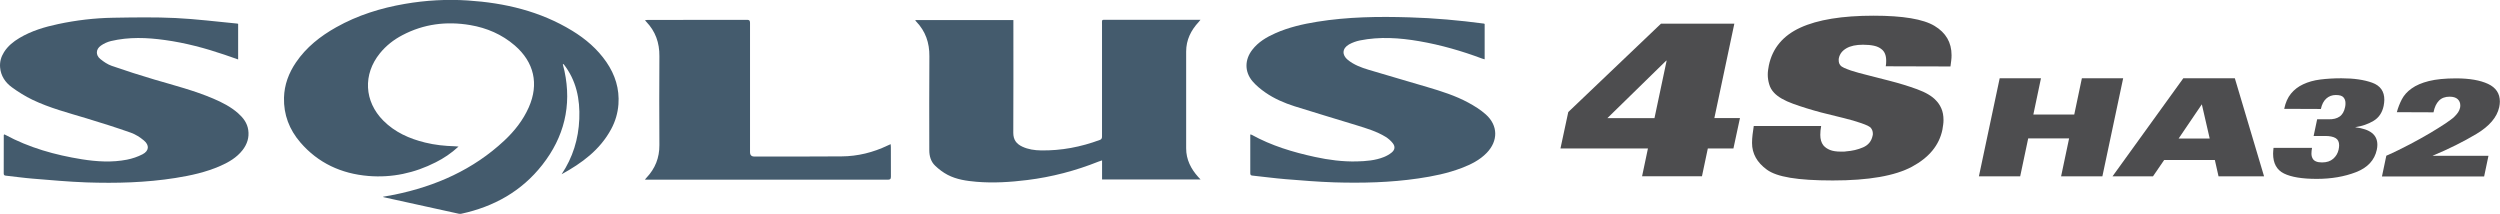 <?xml version="1.0" encoding="UTF-8"?><svg id="Layer_2" xmlns="http://www.w3.org/2000/svg" viewBox="0 0 524.38 44.87"><defs><style>.cls-1{fill:#4d4d4f;}.cls-1,.cls-2{stroke-width:0px;}.cls-2{fill:#445b6d;}</style></defs><g id="Layer_1-2"><path class="cls-2" d="M96.17,30.75c-1.52,1.4-3.08,2.44-4.77,3.29-4.44,2.26-9.17,3.28-14.13,2.87-5.65-.47-10.53-2.69-14.28-7.05-2.3-2.68-3.51-5.8-3.42-9.37.07-2.71.99-5.16,2.51-7.4,2.17-3.19,5.11-5.5,8.44-7.37,4.5-2.53,9.36-4.04,14.43-4.91,4.37-.75,8.76-1,13.18-.71,7.76.51,15.16,2.24,21.88,6.34,2.82,1.72,5.29,3.83,7.18,6.57,1.84,2.68,2.77,5.62,2.53,8.88-.14,1.84-.65,3.57-1.53,5.2-2.35,4.36-6.14,7.13-10.39,9.46,2.35-3.52,3.54-7.39,3.71-11.58.17-4.2-.63-8.13-3.29-11.52-.06.01-.11.03-.17.04.12.47.25.93.35,1.4,1.56,7.29-.08,13.87-4.65,19.69-4.34,5.54-10.15,8.77-16.98,10.25-.17.04-.36.03-.54,0-5.26-1.15-10.51-2.31-15.77-3.47-.02,0-.03-.02-.13-.09.85-.15,1.64-.28,2.42-.44,8.67-1.78,16.51-5.25,23.03-11.34,2.14-2,3.93-4.27,5.13-6.97,2.17-4.89,1.13-9.48-2.94-12.99-2.7-2.32-5.86-3.68-9.34-4.27-4.97-.84-9.75-.25-14.24,2.12-1.81.95-3.4,2.19-4.7,3.79-3.59,4.42-3.31,10.09.71,14.13,2.44,2.45,5.47,3.79,8.77,4.6,2.05.51,4.14.72,6.25.78.19,0,.39.03.74.06Z"/><path class="cls-2" d="M251.82,37.65h-20.66v-4.01c-.33.11-.55.17-.76.26-4.8,1.92-9.77,3.22-14.9,3.86-3.55.44-7.11.67-10.68.37-2.08-.18-4.16-.47-6.04-1.45-.96-.5-1.86-1.18-2.64-1.93-.88-.84-1.22-2-1.22-3.23,0-6.57-.04-13.14.02-19.71.03-2.84-.81-5.26-2.77-7.3-.05-.06-.1-.12-.15-.19-.01-.01,0-.04-.03-.11h20.57v.76c0,7.63.02,15.26-.02,22.89,0,1.47.66,2.32,1.89,2.9,1.24.58,2.58.77,3.92.79,4.26.07,8.36-.72,12.35-2.2.47-.18.45-.49.45-.85,0-7.75,0-15.5,0-23.25,0-1.26-.16-1.09,1.08-1.09,6.26,0,12.52,0,18.78,0,.22,0,.44,0,.79,0-.17.21-.26.34-.37.45-1.63,1.75-2.63,3.77-2.63,6.2,0,6.77-.01,13.54,0,20.31,0,2.34.99,4.29,2.53,6,.13.15.27.29.5.53Z"/><path class="cls-2" d="M.86,28.19c.07.02.15.03.21.07,5.05,2.73,10.48,4.25,16.11,5.15,3.15.5,6.31.69,9.45.08,1.12-.22,2.25-.6,3.27-1.13,1.37-.71,1.48-1.9.28-2.9-.8-.67-1.74-1.27-2.71-1.62-3.09-1.09-6.22-2.08-9.36-3.03-3.81-1.15-7.68-2.15-11.29-3.88-1.52-.73-2.99-1.64-4.35-2.64C1.1,17.29.17,15.91.02,14.13c-.1-1.16.21-2.22.82-3.19.81-1.29,1.96-2.21,3.25-2.98,2.51-1.49,5.27-2.31,8.1-2.91,3.81-.81,7.67-1.27,11.57-1.33,4.35-.07,8.71-.15,13.06.06,4.34.21,8.66.76,12.99,1.17.04,0,.07.03.14.06v7.46c-.99-.34-1.93-.68-2.87-1-4.06-1.38-8.2-2.48-12.45-3.07-3.79-.53-7.59-.68-11.36.21-.74.18-1.49.52-2.11.96-1.07.74-1.13,1.98-.13,2.8.72.59,1.54,1.14,2.4,1.44,2.97,1.03,5.96,1.99,8.97,2.88,4.15,1.22,8.34,2.29,12.33,3.99,1.87.8,3.67,1.71,5.21,3.07,1.07.95,1.92,2.04,2.13,3.52.23,1.58-.23,2.97-1.19,4.21-1.23,1.58-2.91,2.55-4.71,3.34-2.99,1.31-6.16,2-9.37,2.51-6.19.98-12.42,1.14-18.66.93-3.76-.13-7.52-.49-11.28-.79-1.88-.15-3.74-.42-5.61-.62-.31-.03-.47-.11-.47-.46.01-2.68,0-5.37.01-8.05,0-.03.03-.06.06-.12Z"/><path class="cls-2" d="M311.41,5v7.44c-.2-.06-.35-.09-.5-.14-4.3-1.61-8.7-2.88-13.23-3.66-4.13-.71-8.28-.99-12.43-.16-.79.16-1.59.45-2.29.84-1.45.83-1.53,2.22-.23,3.26,1.27,1.02,2.79,1.59,4.32,2.05,4.1,1.24,8.22,2.4,12.32,3.63,2.94.87,5.87,1.79,8.58,3.25,1.31.71,2.62,1.52,3.72,2.51,2.58,2.32,2.59,5.55.17,8.05-1.47,1.52-3.32,2.43-5.26,3.17-2.93,1.12-5.99,1.74-9.09,2.19-5.86.86-11.75,1-17.65.82-3.4-.11-6.8-.4-10.2-.67-2.3-.19-4.58-.5-6.87-.74-.32-.03-.52-.08-.52-.48.01-2.7,0-5.41,0-8.16.12.03.21.03.29.07,4.16,2.3,8.66,3.65,13.27,4.65,2.89.63,5.81,1.01,8.77.94,1.94-.05,3.89-.19,5.72-.93.57-.23,1.12-.54,1.6-.93.69-.56.79-1.26.24-1.96-.41-.52-.94-.99-1.51-1.34-1.88-1.15-3.98-1.77-6.07-2.42-4.34-1.34-8.7-2.62-13.03-3.99-2.16-.69-4.25-1.59-6.12-2.89-.98-.68-1.93-1.46-2.7-2.36-1.68-1.99-1.65-4.5-.06-6.57,1.27-1.66,3.01-2.68,4.88-3.51,2.79-1.23,5.73-1.91,8.72-2.39,6.42-1.04,12.9-1.13,19.38-.93,5.23.15,10.44.62,15.63,1.31.04,0,.07.03.14.07Z"/><path class="cls-2" d="M186.82,30.24c.02.27.04.44.04.62,0,2.06-.01,4.13.01,6.19,0,.5-.16.64-.66.64-16.82-.01-33.64,0-50.46,0-.13,0-.27-.01-.49-.02.15-.17.24-.29.35-.4,1.82-1.92,2.72-4.19,2.7-6.85-.03-6.21-.05-12.42,0-18.63.03-2.81-.82-5.22-2.77-7.25-.07-.07-.12-.15-.25-.31.24-.02.4-.05.56-.05,6.94,0,13.89,0,20.83-.02.65,0,.64.31.64.77,0,8.91,0,17.83,0,26.74,0,.08,0,.16,0,.24q0,.92.9.92c6.1,0,12.2.02,18.3-.03,3.39-.02,6.62-.82,9.69-2.29.16-.08.32-.15.58-.26Z"/><path class="cls-1" d="M328.95,23.5l19.44-18.53h15.39l-4.19,19.8h5.37l-1.37,6.37h-5.37l-1.23,5.83h-12.56l1.23-5.83h-18.35l1.64-7.65ZM349.58,12.72h-.09l-12.34,12.06h9.88l2.55-12.06Z"/><path class="cls-1" d="M381.99,26.42c-.06.36-.11.7-.14,1-.03.3-.04.59-.04.87,0,.46.05.86.16,1.23.11.36.26.68.48.96.36.43.83.75,1.41.98.58.23,1.32.34,2.23.34h.57c.2,0,.39-.01.57-.05,1.27-.09,2.46-.37,3.55-.84,1.09-.47,1.76-1.28,2-2.44.03-.09.05-.17.05-.25v-.21c0-.21-.03-.41-.09-.59-.06-.18-.14-.33-.23-.46-.12-.21-.37-.41-.75-.59-.38-.18-.84-.36-1.39-.55-1.03-.36-2.29-.73-3.78-1.09-1.49-.36-3.02-.74-4.6-1.14-2.06-.55-4.02-1.15-5.87-1.82-1.85-.67-3.19-1.44-4.01-2.32-.49-.52-.83-1.11-1.02-1.78-.2-.67-.3-1.33-.3-2,0-.33.02-.67.07-1,.04-.33.1-.65.16-.96.76-3.61,2.97-6.25,6.62-7.92s8.78-2.5,15.36-2.5c6.13,0,10.39.71,12.77,2.14,2.38,1.43,3.57,3.47,3.57,6.14,0,.36-.02.74-.07,1.14s-.1.8-.16,1.23l-13.57-.04c.03-.18.05-.37.07-.57.01-.2.02-.39.02-.57,0-.58-.08-1.07-.25-1.48-.17-.41-.42-.74-.75-.98-.4-.33-.92-.57-1.57-.71s-1.42-.21-2.3-.21c-1.46,0-2.62.25-3.48.75-.86.5-1.39,1.18-1.57,2.03,0,.03,0,.07-.02.11-.02.05-.02.08-.02.11v.23c0,.21.02.4.07.57.04.17.13.33.25.48.15.21.43.41.84.59.41.18.89.36,1.43.55,1.03.33,2.26.68,3.69,1.02,1.43.35,2.88.72,4.37,1.12,2.03.52,3.97,1.11,5.8,1.78,1.83.67,3.16,1.46,3.98,2.37.42.42.79.97,1.09,1.64.3.67.46,1.49.46,2.46,0,.3-.02.62-.07.96-.04.33-.1.68-.16,1.05-.67,3.25-2.79,5.83-6.37,7.76s-9.12,2.89-16.62,2.89-11.74-.75-13.82-2.26c-2.08-1.51-3.12-3.38-3.12-5.6,0-.58.04-1.17.11-1.76.08-.59.16-1.2.25-1.8h14.11Z"/><path class="cls-1" d="M419.44,16.41h8.66l-1.6,7.61h8.58l1.6-7.61h8.66l-4.36,20.57h-8.66l1.68-7.95h-8.58l-1.68,7.95h-8.66l4.36-20.57Z"/><path class="cls-1" d="M457.96,16.41h10.8l6.13,20.57h-9.55l-.77-3.42h-10.63l-2.34,3.42h-8.49l14.85-20.57ZM463.49,29.06l-1.65-7.18-4.87,7.18h6.53Z"/><path class="cls-1" d="M484.95,31.02c-.04.23-.07.44-.09.63-.02.19-.03.37-.03.54,0,.23.02.43.07.61.05.18.12.35.21.5.15.25.38.44.7.57s.73.2,1.24.2c.99,0,1.77-.26,2.35-.77.58-.51.96-1.15,1.13-1.91.04-.17.07-.33.08-.48s.03-.29.03-.43c0-.72-.25-1.23-.75-1.52-.5-.29-1.23-.44-2.18-.44h-2.42l.74-3.5h2.45c.93.02,1.69-.17,2.26-.57.58-.4.96-1.06,1.15-1.99.04-.15.06-.3.07-.44,0-.14.01-.28.01-.41,0-.47-.14-.87-.43-1.2s-.82-.48-1.6-.48-1.44.25-1.99.74c-.55.49-.93,1.22-1.14,2.19l-7.69-.03c.27-1.3.74-2.36,1.42-3.19s1.54-1.49,2.56-1.96c1.04-.49,2.24-.83,3.58-1,1.34-.17,2.82-.26,4.43-.26,2.6,0,4.76.31,6.47.93,1.71.62,2.55,1.82,2.54,3.59,0,.19-.01.39-.04.6s-.06.43-.1.66c-.3,1.44-1.02,2.5-2.14,3.16-1.12.67-2.38,1.1-3.79,1.31v.03c1.54.19,2.69.58,3.46,1.18.77.6,1.15,1.43,1.15,2.49,0,.17,0,.34-.03.51-.02.17-.05.35-.09.54-.47,2.18-1.93,3.75-4.36,4.69-2.43.94-5.18,1.41-8.24,1.41s-5.35-.38-6.87-1.13c-1.52-.75-2.28-2.14-2.28-4.16,0-.19,0-.39.03-.59.02-.2.04-.41.06-.62h8.04Z"/><path class="cls-1" d="M500.56,32.65c.84-.36,1.66-.75,2.48-1.15.82-.41,1.61-.81,2.39-1.21,1.48-.78,2.86-1.54,4.13-2.29,1.27-.75,2.39-1.45,3.36-2.09.4-.28.76-.55,1.1-.78s.62-.48.87-.73c.29-.29.52-.57.71-.85.19-.29.32-.6.4-.94.02-.09.03-.19.04-.27,0-.09.01-.17.01-.24,0-.53-.19-.97-.56-1.31-.37-.34-.94-.51-1.7-.51-.93,0-1.67.28-2.22.84-.55.56-.93,1.37-1.14,2.44l-7.69-.03c.25-.93.6-1.83,1.05-2.7.46-.87,1.14-1.63,2.05-2.27.93-.67,2.14-1.19,3.63-1.56s3.39-.56,5.68-.56c2.83,0,5.07.39,6.72,1.16,1.65.77,2.48,2.01,2.48,3.71,0,.19-.01.38-.04.57-.03.19-.06.39-.1.6-.46,2.11-2.05,3.98-4.77,5.61-2.73,1.63-5.78,3.15-9.16,4.56l-.03.03h11.71l-.91,4.33h-21.43l.91-4.33Z"/></g></svg>